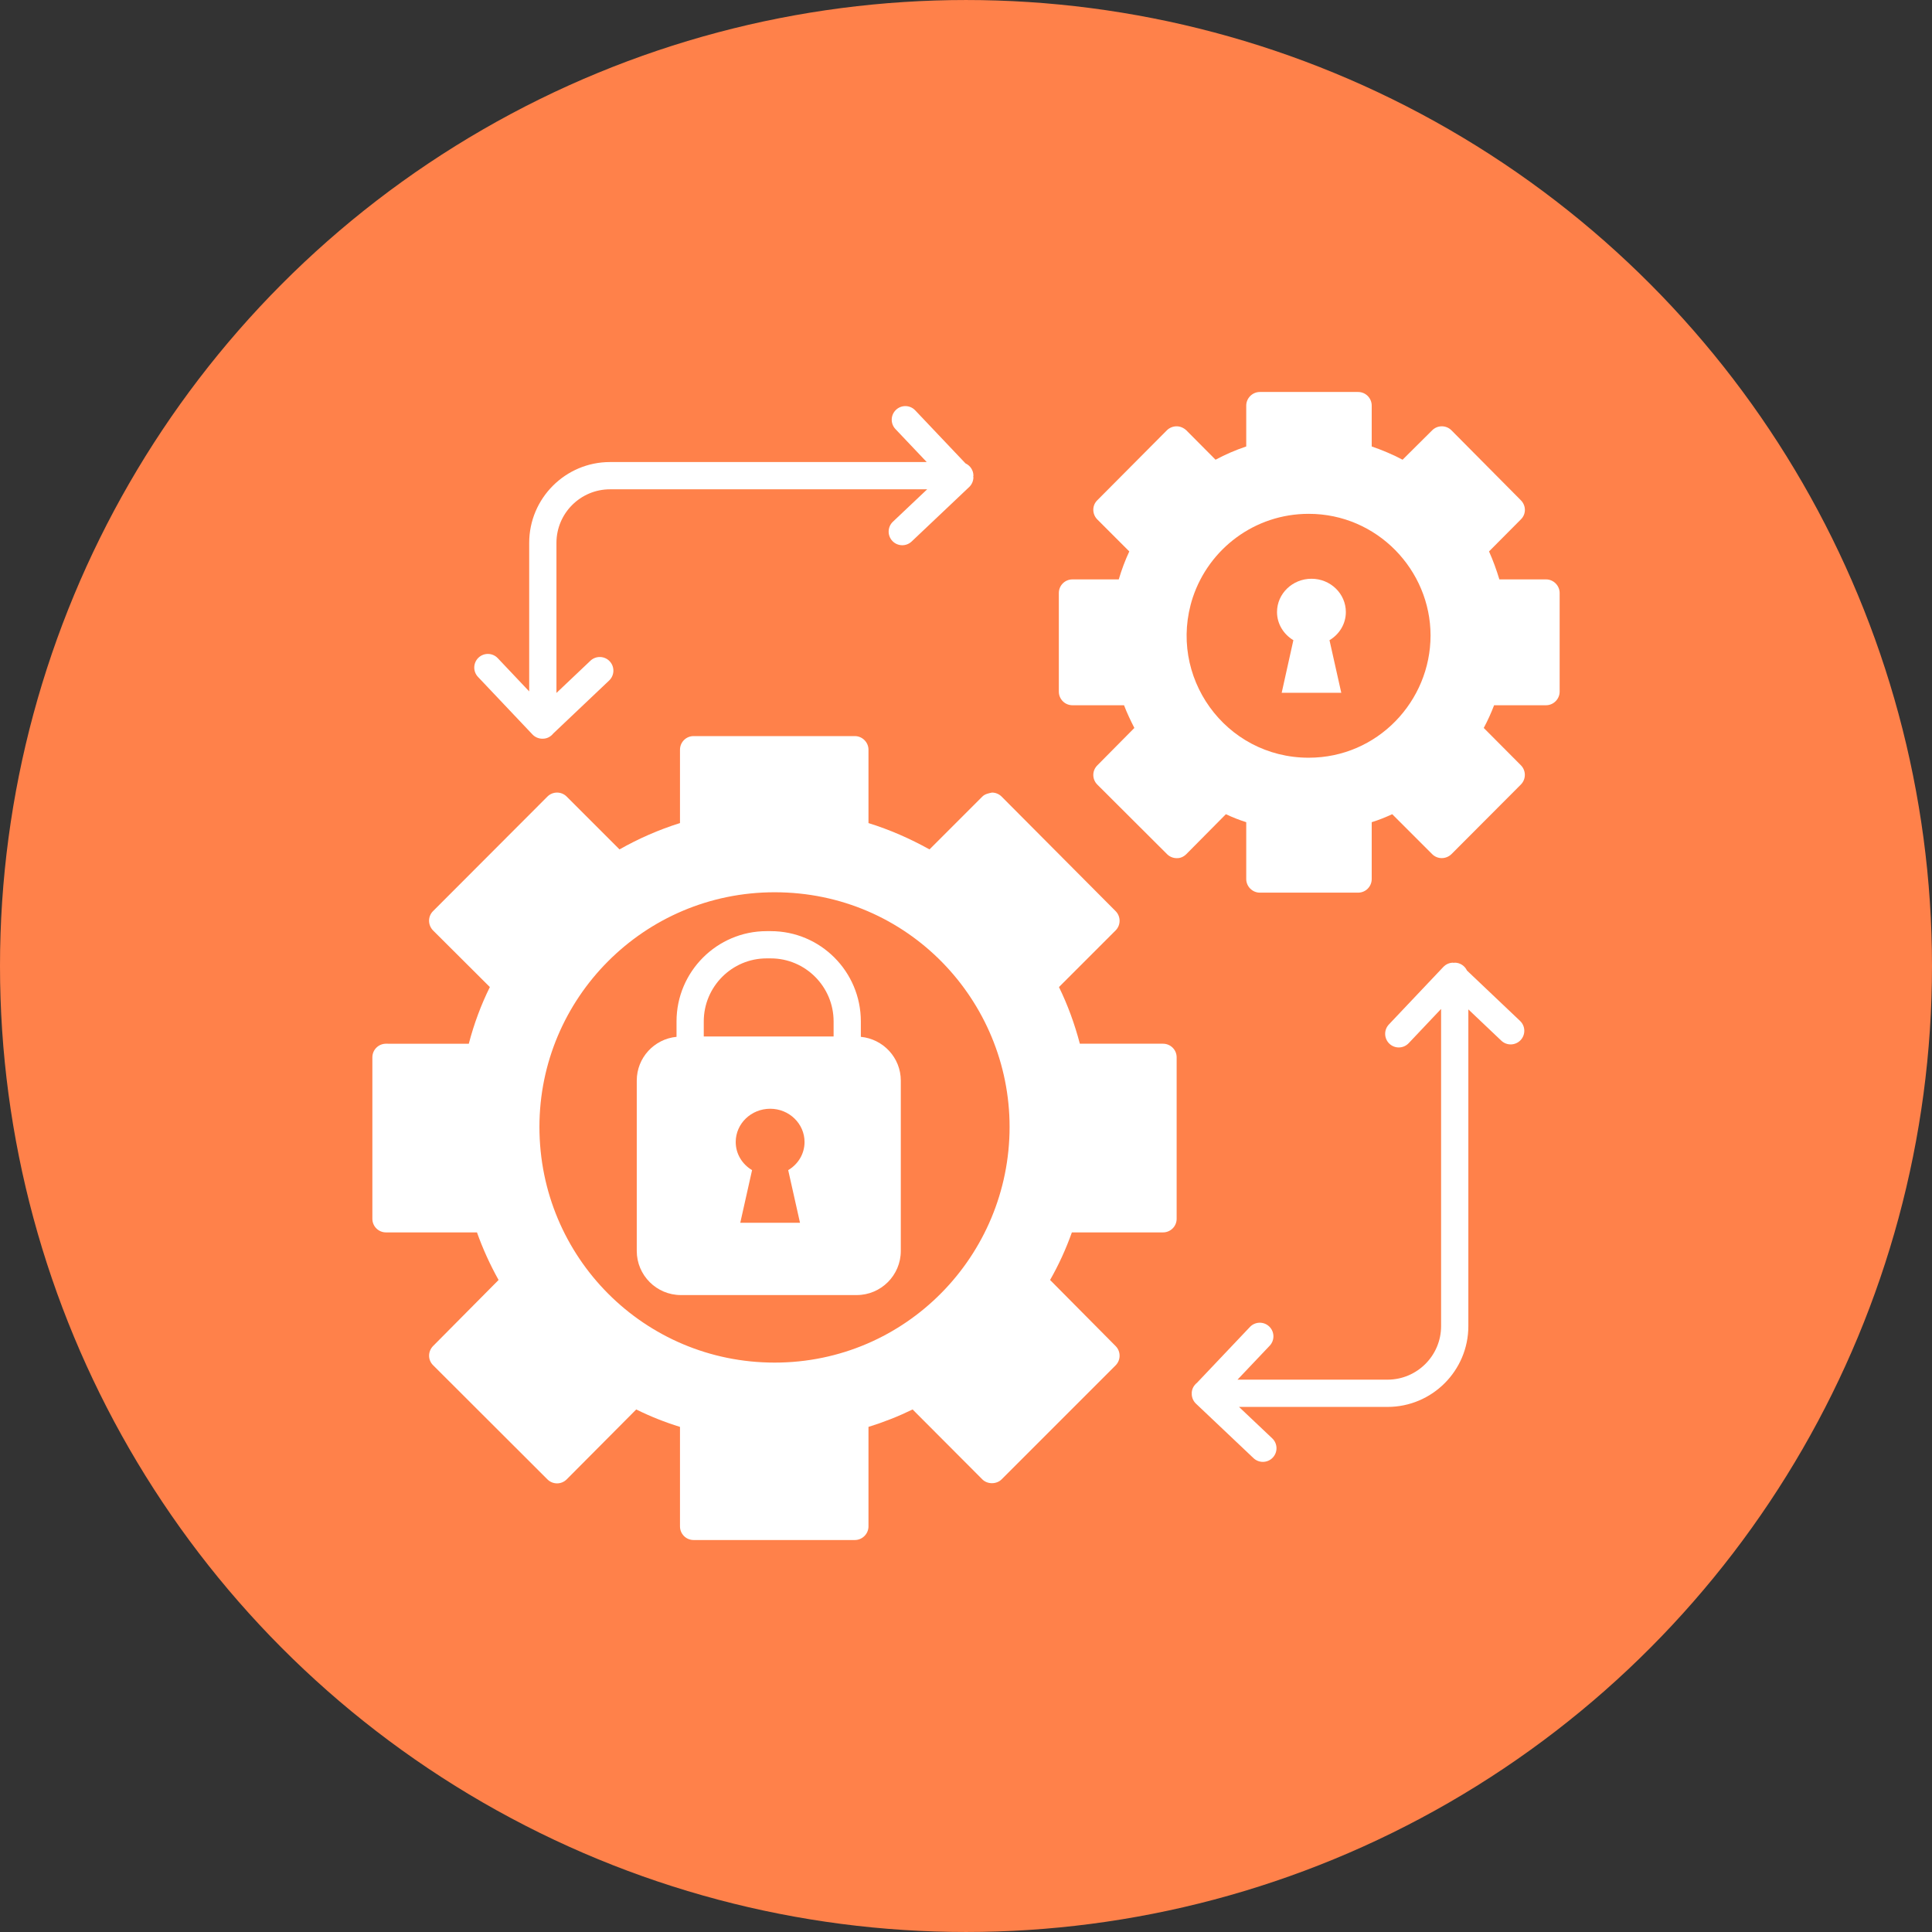 <?xml version="1.0" encoding="UTF-8"?>
<svg width="752pt" height="752pt" version="1.1" viewBox="0 0 752 752" xmlns="http://www.w3.org/2000/svg">
 <rect x="0" y="0" width="752" height="752" fill="#333333" stroke="none"/>
 <g>
  <path d="m752 376c0 134.33-71.664 258.46-188 325.62-116.34 67.168-259.66 67.168-376 0-116.34-67.164-188-191.29-188-325.62s71.664-258.46 188-325.62c116.34-67.168 259.66-67.168 376 0 116.34 67.164 188 191.29 188 325.62" fill="#ff814a"/>
  <path d="m452.69 406.25h-32.375c-2.051-7.773-4.734-15.125-8.129-22.055l22.055-22.055c2.051-2.051 2.051-5.441 0-7.492l-44.387-44.598c-0.988-0.988-2.332-1.555-3.746-1.555-1.344 0.281-2.758 0.566-3.746 1.555l-20.57 20.57c-7.633-4.242-15.551-7.703-23.75-10.25v-28.555c0-2.898-2.402-5.301-5.301-5.301l-62.766-0.004c-2.969 0-5.301 2.402-5.301 5.301v28.555c-8.34 2.617-16.188 6.078-23.539 10.25l-20.57-20.566c-0.988-0.988-2.332-1.555-3.746-1.555-1.414 0-2.758 0.566-3.746 1.555l-44.531 44.602c-2.051 2.051-2.051 5.371 0 7.492l22.125 22.055c-3.394 6.856-6.148 14.207-8.199 22.055l-32.23-0.004c-2.898 0-5.301 2.332-5.301 5.301v62.84c0 2.969 2.402 5.301 5.301 5.301h35.414c2.262 6.363 5.09 12.582 8.41 18.52l-25.516 25.73c-2.051 2.121-2.051 5.441 0.07 7.492l44.461 44.391c0.988 0.988 2.332 1.555 3.746 1.555 1.414 0 2.758-0.566 3.746-1.555l27.07-27.215c5.441 2.688 11.098 4.949 17.035 6.785v38.734c0 2.898 2.332 5.301 5.301 5.301h62.766c2.898 0 5.301-2.402 5.301-5.301v-38.734c5.938-1.836 11.664-4.102 17.176-6.785l27.141 27.215c1.98 1.98 5.512 1.98 7.492 0l44.391-44.391c2.051-2.051 2.051-5.441 0-7.492l-25.516-25.73c3.394-5.938 6.219-12.156 8.48-18.52h35.484c2.898 0 5.301-2.332 5.301-5.301v-62.84c0.004-2.969-2.402-5.301-5.301-5.301zm-151.19 124.12c-50.68 0-91.535-40.926-91.535-91.746 0-50.113 40.707-91.324 91.535-91.324 52.027 0 91.465 42.246 91.465 91.324 0 50.105-40.359 91.746-91.465 91.746z" fill="#fff"/>
  <path d="m601.77 225.52h-18.164c-1.133-3.746-2.473-7.422-4.027-10.887l12.371-12.441c2.121-2.051 2.121-5.371 0-7.492l-27-27.215c-0.988-0.988-2.332-1.555-3.746-1.555-1.414 0-2.758 0.566-3.746 1.555l-11.527 11.453c-3.887-2.051-7.918-3.746-12.016-5.16v-15.902c0-2.898-2.332-5.301-5.301-5.301h-38.238c-2.898 0-5.301 2.402-5.301 5.301v15.902c-4.172 1.414-8.129 3.109-11.945 5.16l-11.379-11.449c-1.066-0.988-2.41-1.555-3.75-1.555h-0.07c-1.344 0-2.758 0.566-3.746 1.555l-27.07 27.215c-2.121 2.051-2.051 5.441 0 7.492l12.441 12.441c-1.625 3.465-2.969 7.07-4.102 10.887h-18.023c-2.969 0-5.301 2.402-5.301 5.301v38.383c0 2.898 2.332 5.301 5.301 5.301h20.074c1.133 2.969 2.547 5.938 4.027 8.836l-14.418 14.562c-2.121 2.121-2.051 5.441 0 7.492l27.141 27.07c0.988 0.988 2.332 1.555 3.746 1.555 1.414 0.07 2.758-0.566 3.746-1.555l15.41-15.551c2.543 1.203 5.231 2.262 7.918 3.109v22.125c0 2.898 2.402 5.301 5.301 5.301h38.238c2.969 0 5.301-2.402 5.301-5.301v-22.125c2.758-0.848 5.371-1.91 7.988-3.109l15.551 15.551c2.051 2.051 5.371 2.051 7.492 0l27-27.07c2.051-2.051 2.121-5.371 0.07-7.492l-14.492-14.562c1.555-2.898 2.898-5.867 4.027-8.836h20.215c2.898 0 5.301-2.402 5.301-5.301v-38.383c0.004-2.902-2.398-5.305-5.297-5.305zm-92.383 69.41c-32.504 0-55.18-31.715-45.098-62.414 6.289-18.871 24.031-32.516 45.098-32.516 26.688 0 47.43 21.93 47.43 47.359-0.004 25.469-20.559 47.57-47.43 47.57z" fill="#fff"/>
  <path d="m335.07 403.57v-6.008c0-19.367-15.691-35.129-35.059-35.129h-1.625c-19.297 0-35.059 15.762-35.059 35.129v6.008c-8.695 0.848-15.48 8.129-15.48 17.035v66.301c0 9.473 7.703 17.176 17.176 17.176h68.422c9.473 0 17.176-7.703 17.176-17.176v-66.301c0-8.906-6.856-16.188-15.551-17.035zm-23.68 72.383h-23.254l4.594-20.5c-3.816-2.262-6.363-6.289-6.363-10.957 0-7.141 6.008-12.934 13.43-12.934 7.352 0 13.359 5.797 13.359 12.934 0 4.664-2.543 8.695-6.363 10.957zm13.078-72.523h-50.539v-5.867c0-13.5 10.957-24.527 24.457-24.527h1.625c13.5 0 24.457 11.027 24.457 24.527z" fill="#fff"/>
  <path d="m523.85 238.23c0-7.164-5.988-12.961-13.379-12.961s-13.414 5.797-13.414 12.961c0 4.625 2.578 8.68 6.367 10.953l-4.547 20.465h23.191l-4.586-20.465c3.828-2.273 6.367-6.328 6.367-10.953z" fill="#fff"/>
  <path d="m571 377.77c-0.848-1.801-2.648-3.066-4.769-3.066-0.121 0-0.227 0.062-0.348 0.07-0.125-0.012-0.25-0.066-0.371-0.07-1.406 0.043-2.742 0.637-3.711 1.656l-21.199 22.398c-2.012 2.125-1.918 5.481 0.207 7.496 1.023 0.965 2.336 1.449 3.644 1.449 1.406 0 2.809-0.559 3.852-1.656l12.621-13.34v123.45c0 11.5-9.352 20.852-20.852 20.852l-58.398 0.004 12.531-13.219c2.012-2.117 1.922-5.473-0.199-7.488-2.117-2.016-5.481-1.934-7.496 0.199l-20.594 21.723c-1.223 0.973-2.055 2.406-2.055 4.086 0 0.059 0.031 0.105 0.035 0.164 0 0.059-0.031 0.113-0.031 0.176 0.039 1.402 0.633 2.742 1.652 3.707l22.391 21.199c1.023 0.965 2.336 1.449 3.644 1.449 1.406 0 2.805-0.551 3.848-1.656 2.016-2.125 1.922-5.481-0.203-7.496l-12.934-12.238h57.812c17.344 0 31.457-14.109 31.457-31.457v-123.27l12.828 12.172c2.117 2.016 5.473 1.926 7.492-0.191 2.016-2.125 1.93-5.481-0.195-7.496z" fill="#fff"/>
  <path d="m207.25 285.87c0.965 1.023 2.297 1.613 3.707 1.656h0.141c0.035 0 0.062-0.02 0.098-0.02 0.031 0 0.059 0.02 0.094 0.02 1.68 0 3.109-0.828 4.082-2.047l21.73-20.605c2.121-2.016 2.211-5.371 0.199-7.488-2.016-2.133-5.375-2.215-7.496-0.199l-13.215 12.531v-58.414c0-11.5 9.352-20.852 20.852-20.852h123.45l-13.34 12.617c-2.125 2.016-2.219 5.371-0.203 7.496 1.043 1.105 2.445 1.656 3.848 1.656 1.309 0 2.621-0.484 3.644-1.449l22.391-21.199c1.023-0.965 1.613-2.305 1.652-3.707 0.004-0.133-0.059-0.254-0.066-0.383 0.008-0.117 0.07-0.219 0.07-0.34 0-2.129-1.273-3.938-3.082-4.781l-19.57-20.637c-2.012-2.141-5.375-2.215-7.492-0.199-2.125 2.016-2.211 5.371-0.195 7.488l12.16 12.824-123.27 0.004c-17.344 0-31.457 14.109-31.457 31.457v57.816l-12.234-12.93c-2.012-2.133-5.371-2.207-7.492-0.207-2.125 2.016-2.219 5.371-0.203 7.496z" fill="#fff"/>
 </g>
</svg>
